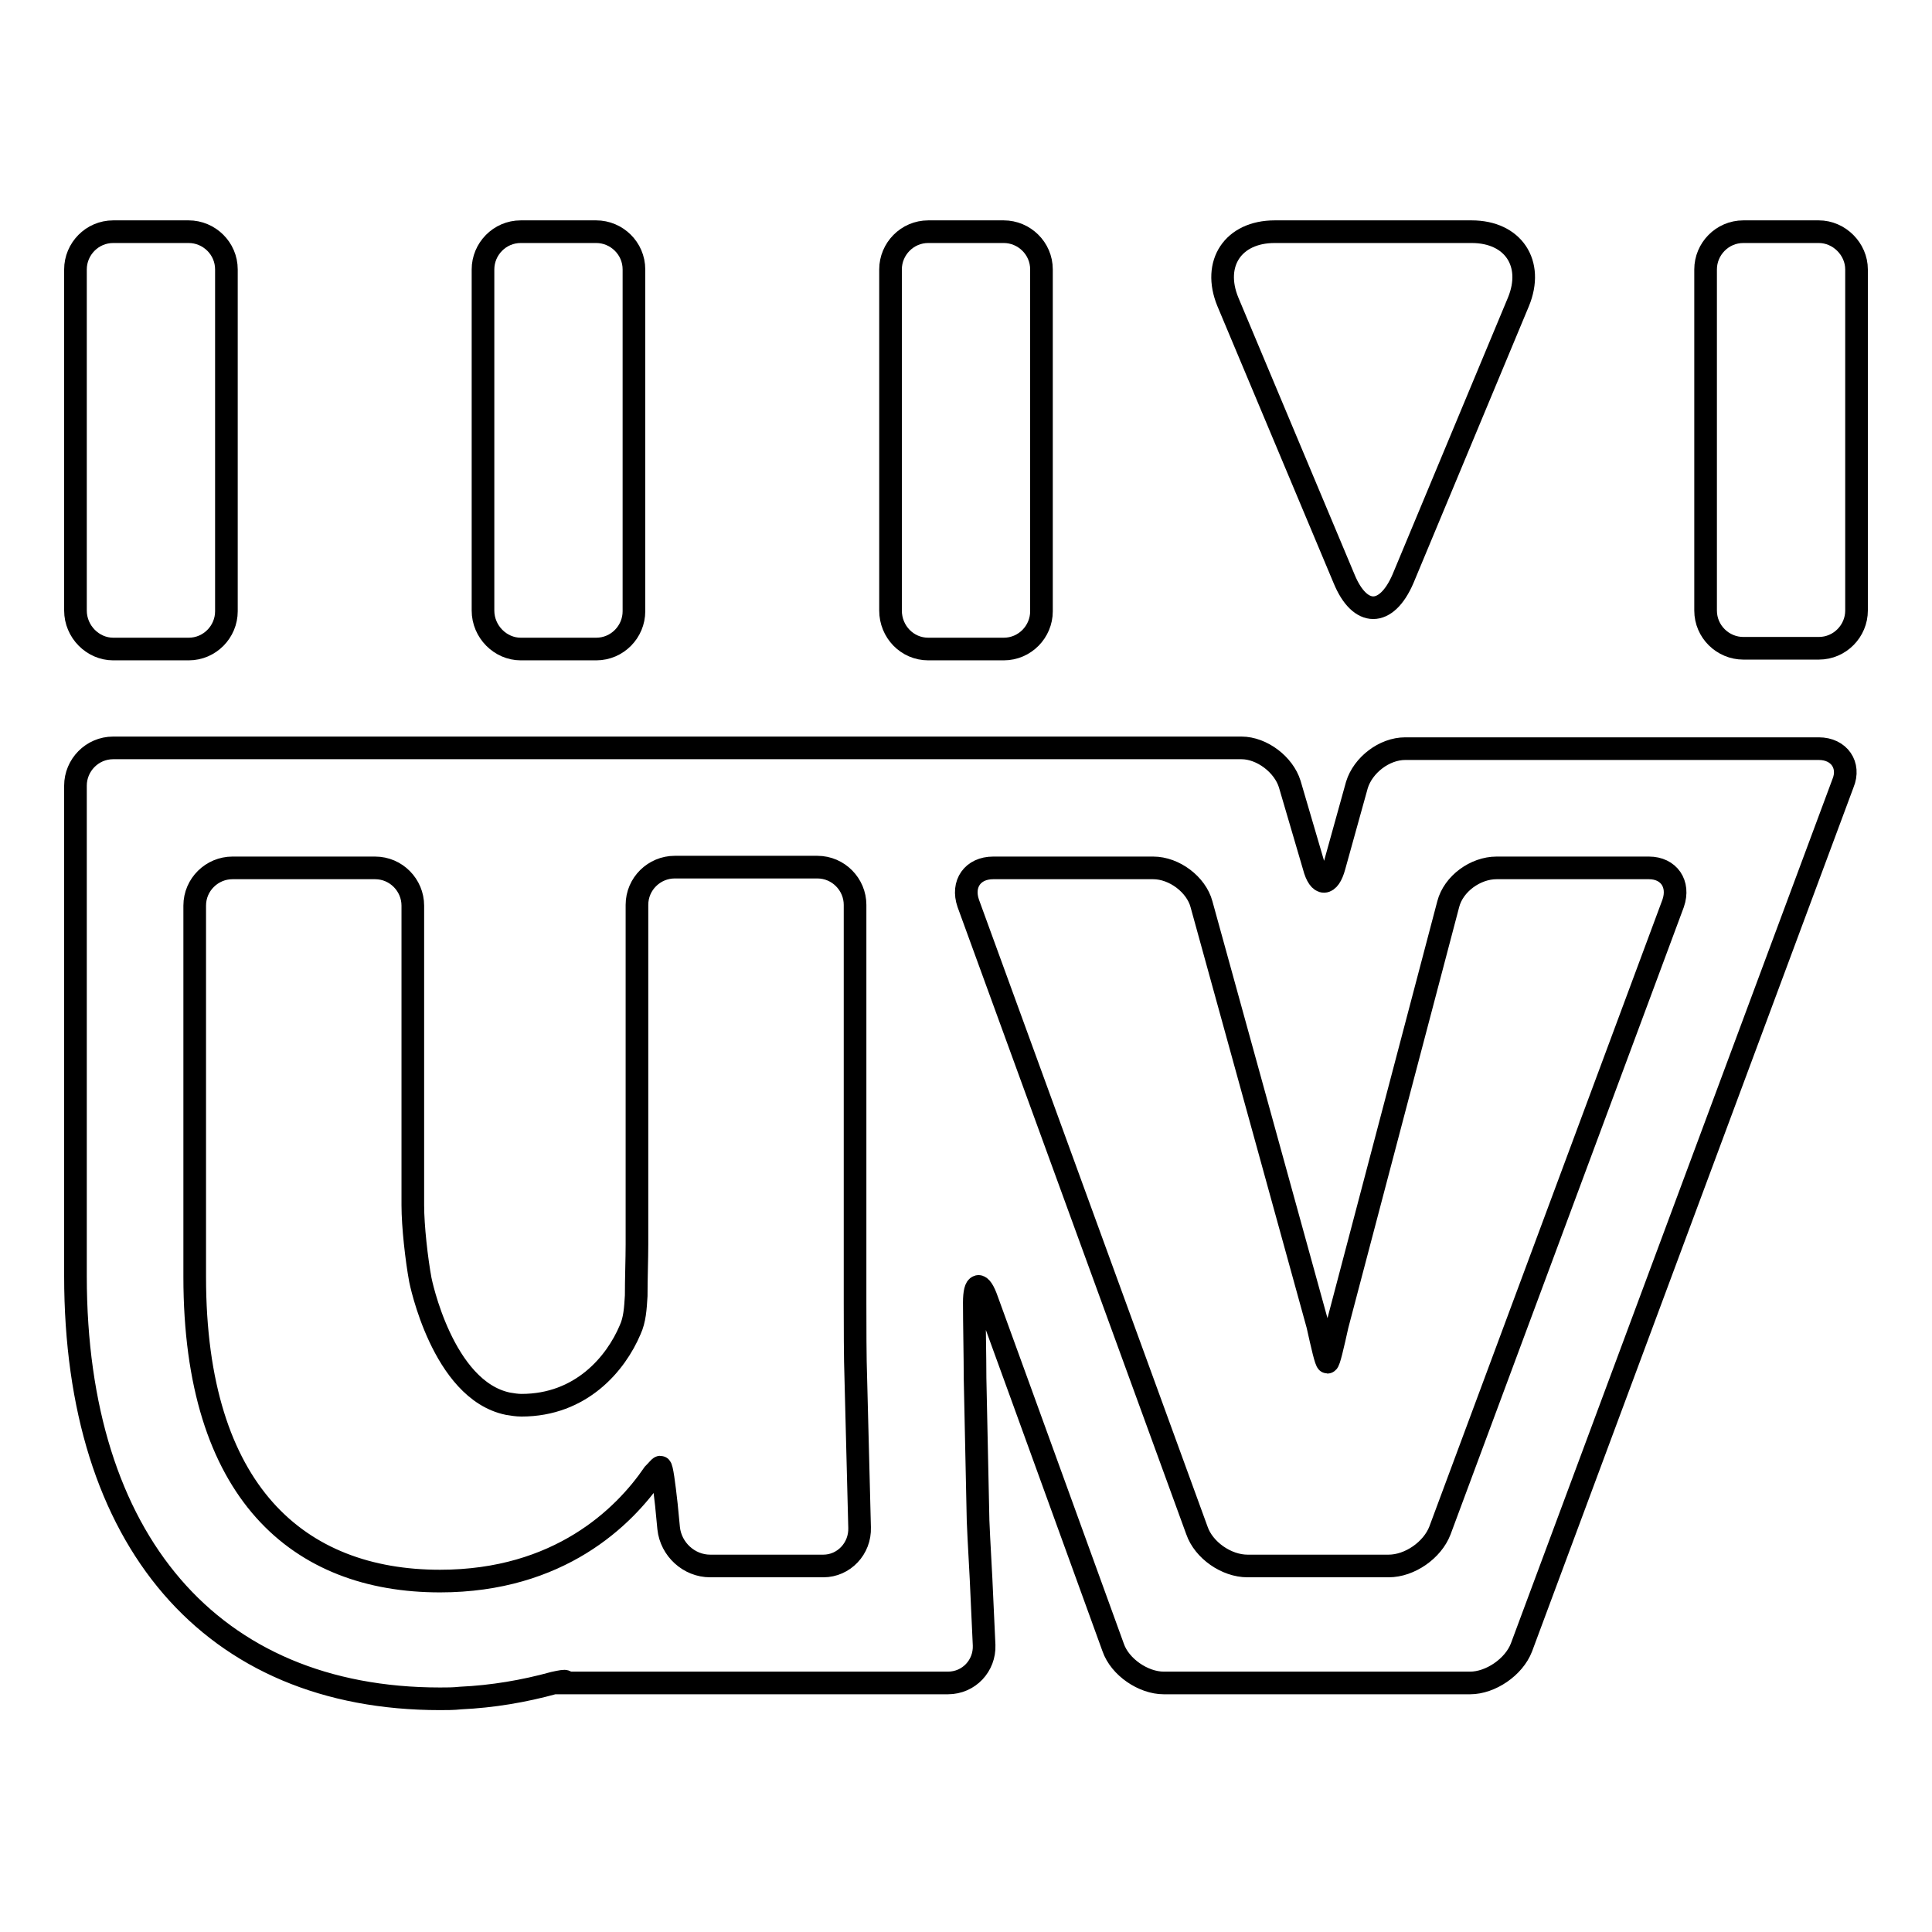 <?xml version="1.0" encoding="utf-8"?>
<!-- Svg Vector Icons : http://www.onlinewebfonts.com/icon -->
<!DOCTYPE svg PUBLIC "-//W3C//DTD SVG 1.1//EN" "http://www.w3.org/Graphics/SVG/1.1/DTD/svg11.dtd">
<svg version="1.1" xmlns="http://www.w3.org/2000/svg" xmlns:xlink="http://www.w3.org/1999/xlink" x="0px" y="0px" viewBox="0 0 256 256" enable-background="new 0 0 256 256" xml:space="preserve">
<g><g><g><g><path stroke-width="3" fill-opacity="0" stroke="#000000"  d="M241,99.2h-54.8c-2.8,0-5.6,2.2-6.4,4.8l-3,10.8c-0.7,2.6-2,2.7-2.7,0l-3.2-10.9c-0.8-2.6-3.7-4.8-6.4-4.8H15c-2.8,0-5,2.3-5,5v65c0,35,18,56,48.3,56c0.9,0,1.8,0,2.7-0.1c4.3-0.2,8.4-0.9,12.4-2c0.9-0.2,1.5-0.3,1.5-0.2l0,0.2h50.7c2.8,0,4.9-2.3,4.8-5l-0.3-6.5c-0.1-2.7-0.4-7.3-0.5-10l-0.4-18.9c0-2.8-0.1-7.3-0.1-10c0-2.7,0.8-2.9,1.7-0.3l4.4,12.1l12.3,33.9c0.9,2.6,4,4.7,6.7,4.7h40.6c2.7,0,5.8-2.1,6.8-4.7l42.6-114.5C245.2,101.4,243.7,99.2,241,99.2z M109.1,207.5H94.1c-2.8,0-5.2-2.2-5.5-5l-0.3-3.1c-0.3-2.7-0.6-5-0.8-5c-0.1,0-0.4,0.4-0.9,0.9c-3.9,5.7-12.5,14.2-28.3,14.2c-18.7,0-32.5-11.7-32.5-40.3v-5V120c0-2.8,2.3-5,5-5h18.9c2.8,0,5,2.3,5,5v39.7c0,2.8,0.5,7.2,1,9.9c0,0,2.9,14.6,11.6,16.4c0.6,0.1,1.2,0.2,1.8,0.2c7.9,0,12.5-5.5,14.4-10c0.6-1.3,0.7-2.8,0.8-4.5c0-2.3,0.1-4.9,0.1-6.8v-45c0-2.8,2.3-5,5-5h18.9c2.8,0,5,2.3,5,5v52.8c0,2.8,0,7.3,0.1,10l0.5,19.7C114,205.2,111.8,207.5,109.1,207.5z M221.7,119.7l-30.9,83.1c-1,2.6-4,4.7-6.8,4.7h-18.7c-2.8,0-5.8-2.1-6.7-4.7l-30.3-83.1c-0.9-2.6,0.6-4.7,3.3-4.7h21.2c2.8,0,5.7,2.2,6.4,4.8l15.4,55.8c0.6,2.7,1.1,4.9,1.3,4.9c0.2,0,0.7-2.2,1.3-4.9l14.7-55.8c0.7-2.7,3.6-4.8,6.4-4.8h20.2C221.1,115,222.6,117.1,221.7,119.7z"/><path stroke-width="3" fill-opacity="0" stroke="#000000"  d="M15,86h10c2.8,0,5-2.3,5-5V35.7c0-2.8-2.3-5-5-5H15c-2.8,0-5,2.3-5,5v45.2C10,83.7,12.3,86,15,86z"/><path stroke-width="3" fill-opacity="0" stroke="#000000"  d="M69,86h10c2.8,0,5-2.3,5-5V35.7c0-2.8-2.3-5-5-5H69c-2.8,0-5,2.3-5,5v45.2C64,83.7,66.3,86,69,86z"/><path stroke-width="3" fill-opacity="0" stroke="#000000"  d="M123,86h10c2.8,0,5-2.3,5-5V35.7c0-2.8-2.3-5-5-5h-10c-2.8,0-5,2.3-5,5v45.2C118,83.7,120.2,86,123,86z"/><path stroke-width="3" fill-opacity="0" stroke="#000000"  d="M241,30.7h-10c-2.8,0-5,2.3-5,5v45.2c0,2.8,2.3,5,5,5h10c2.8,0,5-2.3,5-5V35.7C246,33,243.7,30.7,241,30.7z"/><path stroke-width="3" fill-opacity="0" stroke="#000000"  d="M178.1,76.7c2.1,5.1,5.6,5.1,7.8,0L201.2,40c2.1-5.1-0.7-9.3-6.2-9.3h-26.1c-5.5,0-8.3,4.2-6.2,9.3L178.1,76.7z"/></g></g><g></g><g></g><g></g><g></g><g></g><g></g><g></g><g></g><g></g><g></g><g></g><g></g><g></g><g></g><g></g></g></g>
</svg>